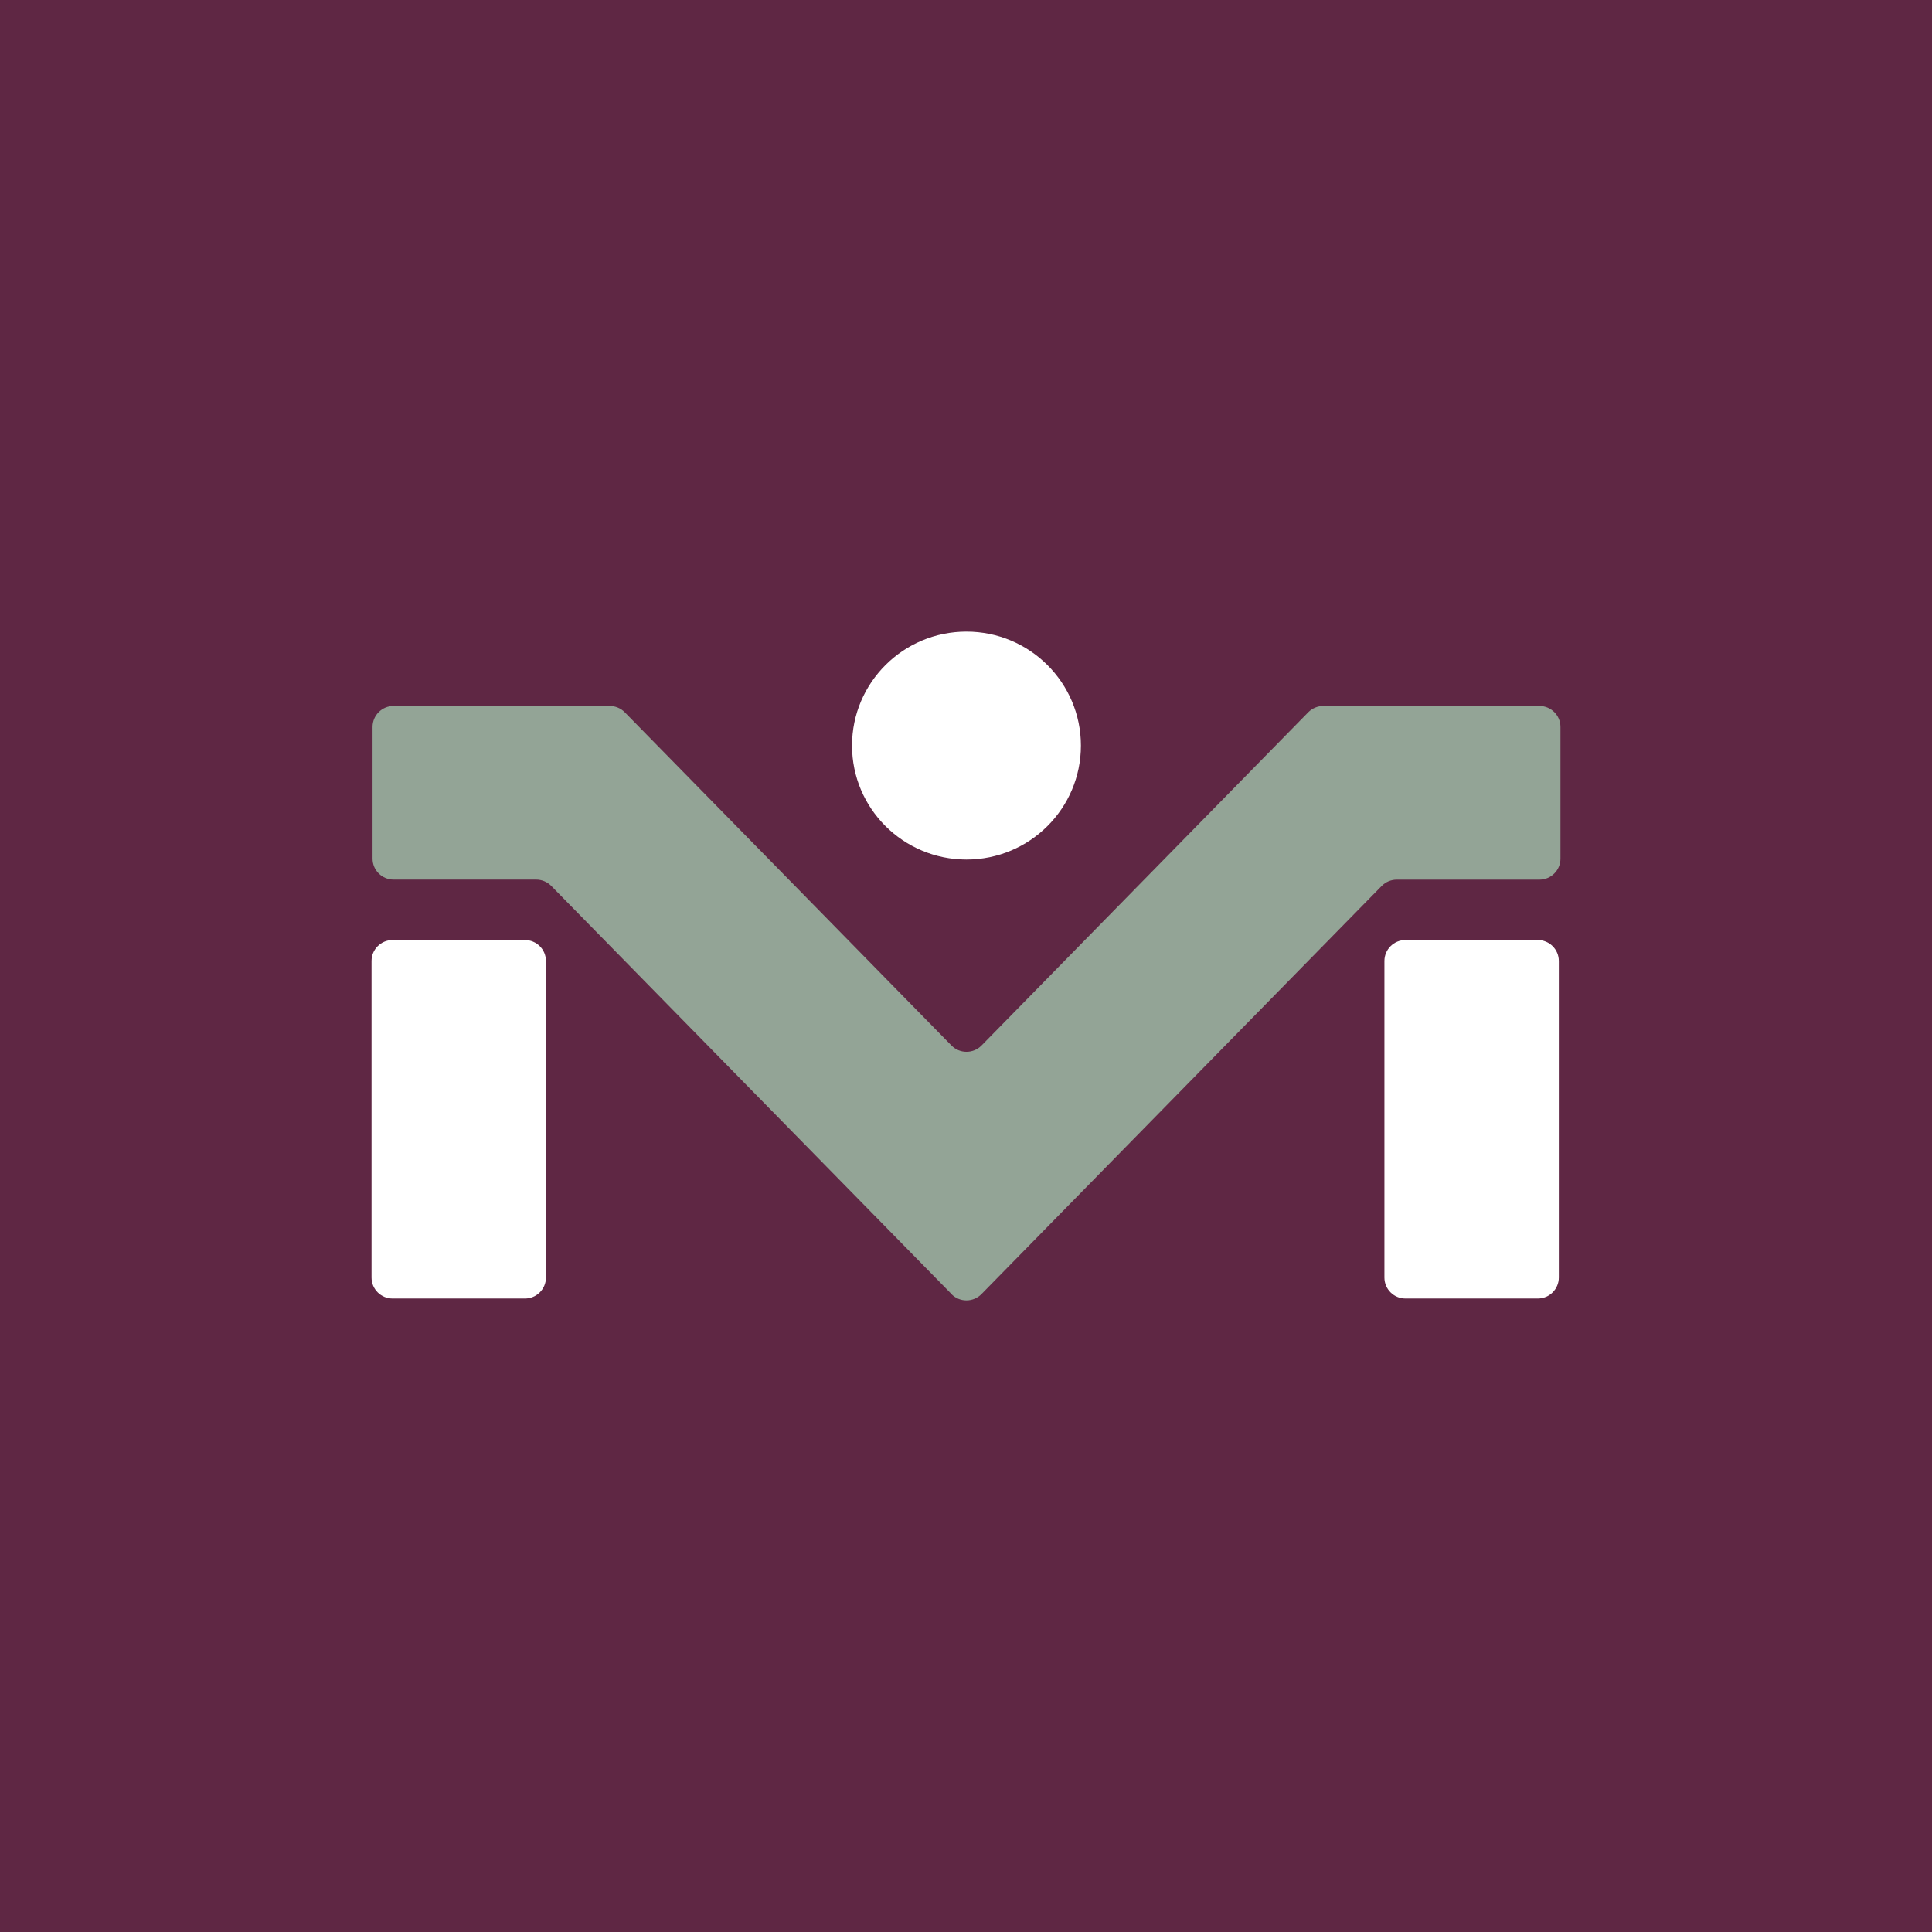 <svg width="78" height="78" viewBox="0 0 78 78" fill="none" xmlns="http://www.w3.org/2000/svg">
<rect width="78" height="78" fill="#5F2744"/>
<path d="M39.019 34.702C41.57 34.702 43.639 32.642 43.639 30.101C43.639 27.56 41.57 25.5 39.019 25.5C36.468 25.5 34.399 27.56 34.399 30.101C34.399 32.642 36.468 34.702 39.019 34.702Z" fill="white"/>
<path d="M38.412 52.242L22.256 35.767C22.096 35.605 21.875 35.512 21.646 35.512H15.89C15.422 35.512 15.041 35.133 15.041 34.666V29.348C15.041 28.881 15.422 28.502 15.89 28.502H24.614C24.843 28.502 25.064 28.593 25.224 28.757L38.412 42.208C38.746 42.549 39.295 42.549 39.629 42.208L52.817 28.757C52.977 28.595 53.198 28.502 53.427 28.502H62.151C62.619 28.502 63 28.881 63 29.348V34.669C63 35.135 62.619 35.514 62.151 35.514H56.392C56.163 35.514 55.942 35.605 55.782 35.77L39.626 52.245C39.292 52.586 38.743 52.586 38.41 52.245L38.412 52.242Z" fill="#93A496"/>
<path d="M21.192 37.952H15.85C15.38 37.952 15 38.331 15 38.798V51.579C15 52.046 15.38 52.425 15.85 52.425H21.192C21.661 52.425 22.041 52.046 22.041 51.579V38.798C22.041 38.331 21.661 37.952 21.192 37.952Z" fill="white"/>
<path d="M62.084 37.952H56.742C56.273 37.952 55.893 38.331 55.893 38.798V51.579C55.893 52.046 56.273 52.425 56.742 52.425H62.084C62.553 52.425 62.934 52.046 62.934 51.579V38.798C62.934 38.331 62.553 37.952 62.084 37.952Z" fill="white"/>
</svg>
